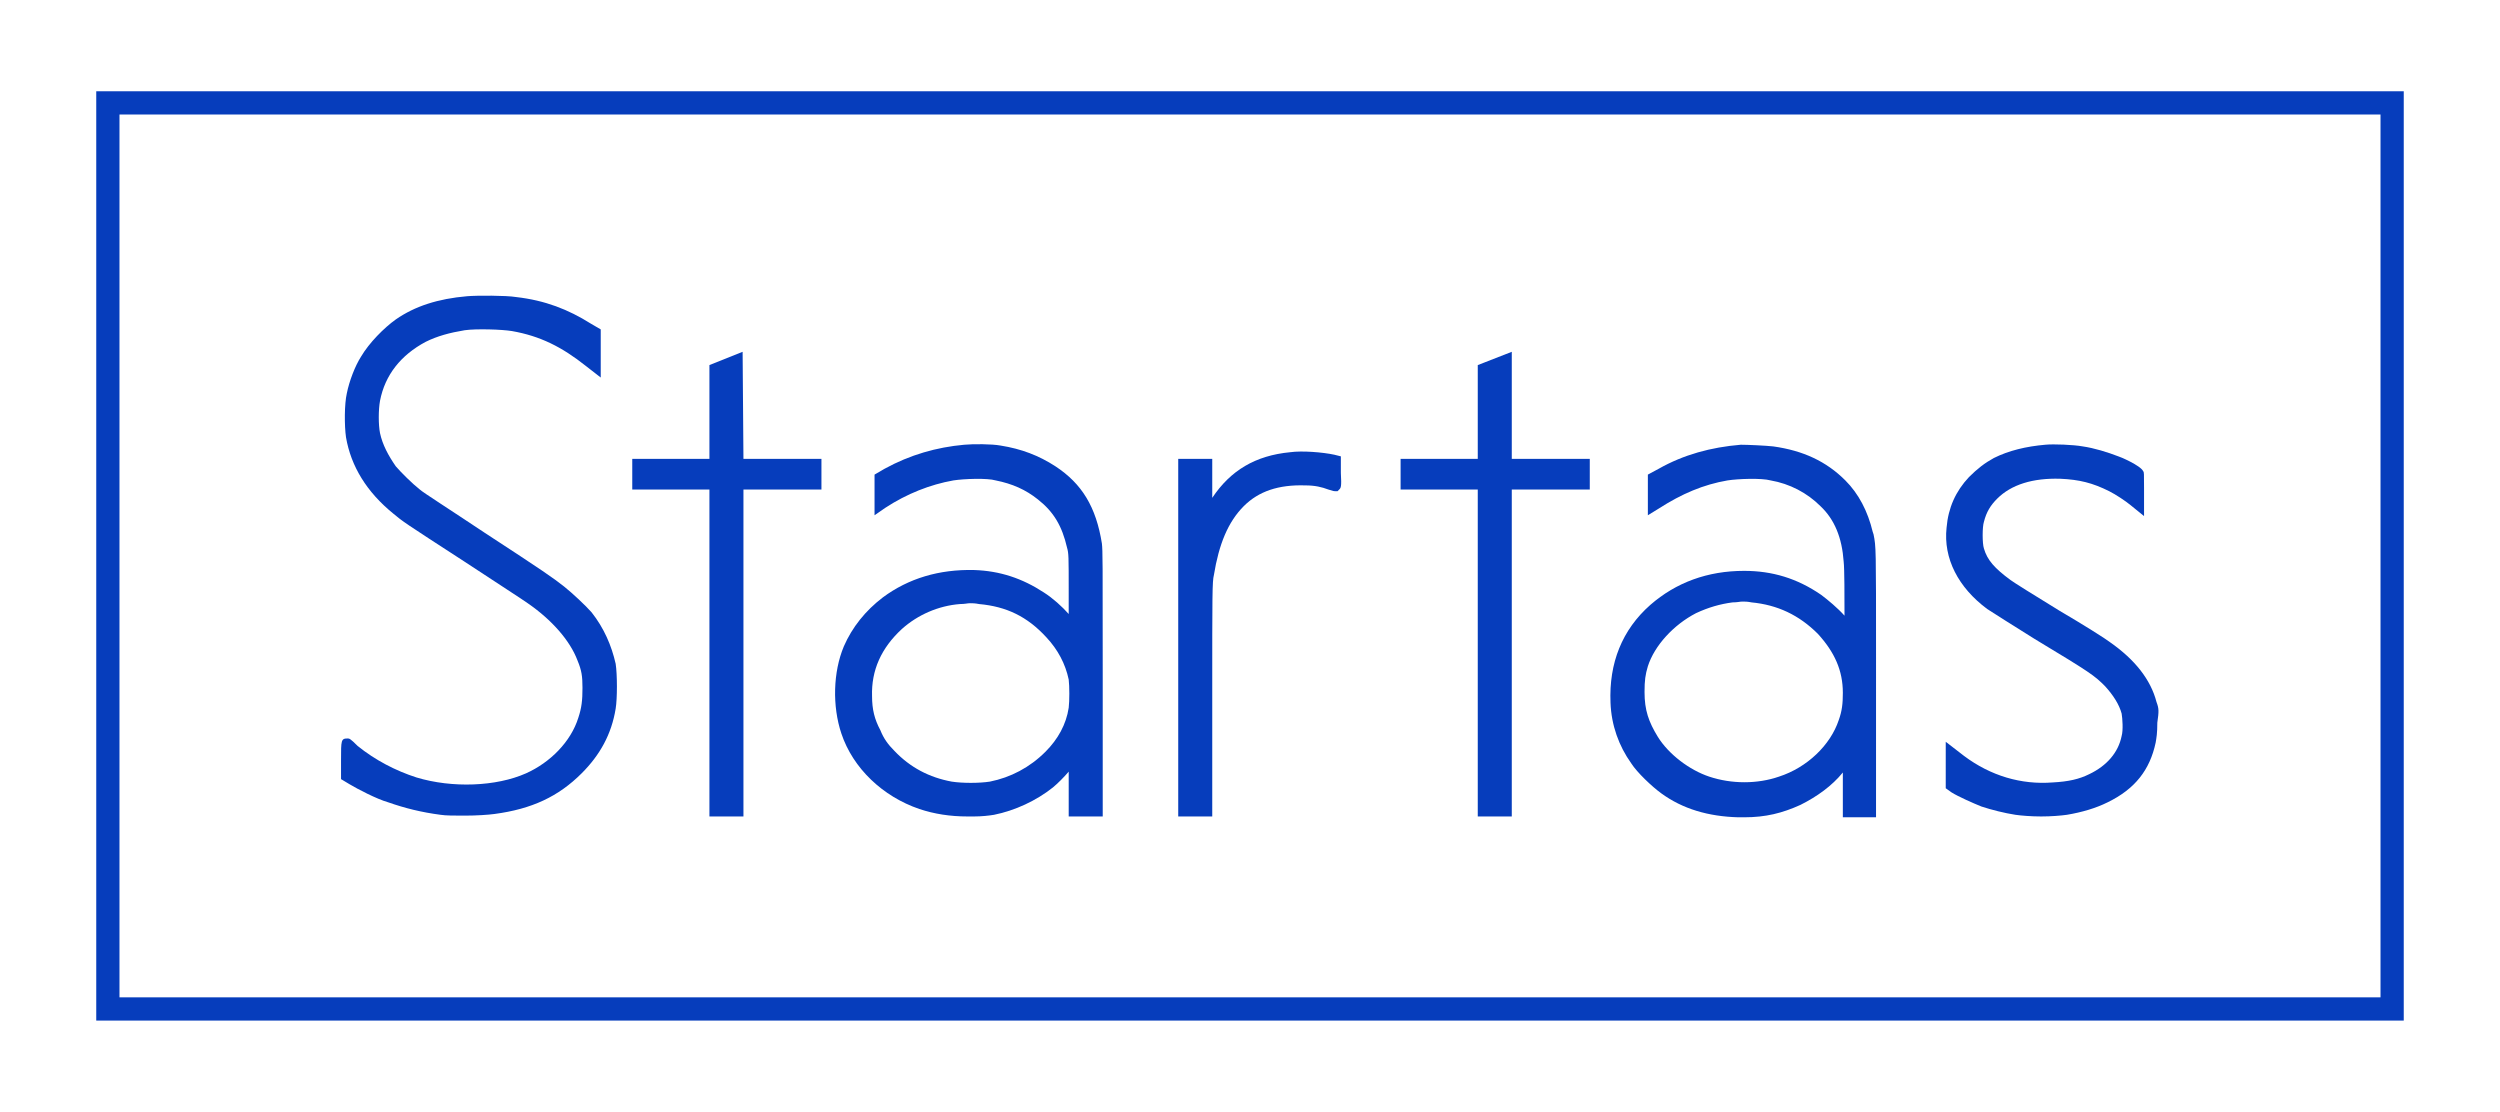 <?xml version="1.0" encoding="utf-8"?>
<!-- Generator: Adobe Illustrator 22.0.1, SVG Export Plug-In . SVG Version: 6.00 Build 0)  -->
<svg version="1.1" id="Livello_1" xmlns="http://www.w3.org/2000/svg" xmlns:xlink="http://www.w3.org/1999/xlink" x="0px" y="0px"
	 viewBox="0 0 301.3 134" style="enable-background:new 0 0 301.3 134;" xml:space="preserve">
<style type="text/css">
	.st0{clip-path:url(#SVGID_2_);fill:#063DBC;}
	.st1{clip-path:url(#SVGID_4_);fill:#063DBC;}
	.st2{clip-path:url(#SVGID_6_);fill:#063DBC;}
	.st3{clip-path:url(#SVGID_8_);fill:#063DBC;}
	.st4{fill:#063DBC;}
	.st5{clip-path:url(#SVGID_10_);fill:#063DBC;}
</style>
<g>
	<g>
		<g>
			<defs>
				<rect id="SVGID_1_" x="11.6" y="11" width="278.1" height="112"/>
			</defs>
			<clipPath id="SVGID_2_">
				<use xlink:href="#SVGID_1_"  style="overflow:visible;"/>
			</clipPath>
			<path class="st0" d="M259.9,84.6c-0.7-2.7-2.6-5.1-5.6-7.2c-0.5-0.4-3.2-2.1-6.1-3.8c-3.1-1.9-5.5-3.4-5.9-3.7
				c-1.9-1.4-2.8-2.4-3.2-3.8c-0.2-0.6-0.2-2.6,0-3.2c0.3-1.2,0.8-2,1.6-2.8c1.7-1.7,4.3-2.5,7.6-2.4c2.3,0.1,3.9,0.5,5.9,1.5
				c0.8,0.4,2,1.2,2.6,1.7l1.6,1.3v-3.3c0-1.9,0-2-0.1-2.1c-0.3-0.7-2.9-1.8-3-1.8c-1.3-0.5-2.9-1-4.3-1.2c-1.1-0.2-3.5-0.3-4.5-0.2
				c-2.3,0.2-4.4,0.7-6.2,1.6c-1.1,0.6-2,1.3-3,2.3c-1.6,1.7-2.5,3.7-2.7,6.1c-0.4,3.7,1.4,7.2,4.9,9.8c0.6,0.4,3.3,2.1,5.7,3.6
				c6.8,4.1,7.2,4.4,8.5,5.7c1,1.1,1.7,2.2,2,3.3c0.1,0.6,0.2,2,0,2.7c-0.4,2-1.8,3.6-3.9,4.6c-1.2,0.6-2.5,0.9-4.4,1
				c-3.8,0.3-7.5-0.8-10.7-3.2l-2.2-1.7V95l0.7,0.5c0.8,0.5,2.6,1.3,3.6,1.7c1.2,0.4,2.8,0.8,4.1,1c0.7,0.1,1.9,0.2,3.1,0.2
				c1.2,0,2.4-0.1,3.1-0.2c1.8-0.3,3.5-0.8,4.9-1.5c3.3-1.6,5.1-3.9,5.8-7.2c0.1-0.6,0.2-1.1,0.2-2.4
				C260.2,85.7,260.2,85.4,259.9,84.6"/>
		</g>
		<g>
			<defs>
				<rect id="SVGID_3_" x="11.6" y="11" width="278.1" height="112"/>
			</defs>
			<clipPath id="SVGID_4_">
				<use xlink:href="#SVGID_3_"  style="overflow:visible;"/>
			</clipPath>
			<path class="st1" d="M222.1,83.5c0,1.3-0.1,2.2-0.5,3.3c-1,3-3.8,5.7-7.2,6.8c-2.6,0.9-5.7,0.9-8.4,0c-2.4-0.8-4.9-2.7-6.2-4.8
				c-1.1-1.8-1.6-3.2-1.6-5.4c0-1.4,0.1-2.1,0.4-3.1c0.8-2.5,3.1-5,5.8-6.4c1.5-0.7,2.9-1.1,4.4-1.3c0.6,0,0.9-0.1,1.2-0.1
				s0.6,0,1.1,0.1c3.1,0.3,5.7,1.5,8,3.8C221.1,78.6,222.1,80.8,222.1,83.5 M225.8,64.4l-0.1-0.3c-0.6-2.5-1.7-4.6-3.3-6.2
				c-2.3-2.3-5.1-3.6-8.7-4.1c-0.9-0.1-3.1-0.2-3.9-0.2c-3.6,0.3-6.9,1.2-9.9,2.9l-1.3,0.7v4.9l1.3-0.8c2.8-1.8,5.4-2.9,8.3-3.4
				c1.3-0.2,4.1-0.3,5.2,0c2.3,0.4,4.4,1.5,6,3.1c1.7,1.6,2.6,3.8,2.8,6.7c0.1,0.8,0.1,4.3,0.1,6.5c-0.8-0.9-2-1.9-2.8-2.5
				c-2.9-2-5.9-2.9-9.3-2.9c-4.4,0-8.2,1.4-11.3,4.1c-3.4,3-5,7-4.8,11.8c0.1,2.7,1,5.2,2.5,7.3c0.7,1.1,2.5,2.8,3.6,3.6
				c2.6,1.9,5.7,2.8,9.3,2.9c0.3,0,0.5,0,0.7,0c2.6,0,4.6-0.5,6.8-1.5c2-1,3.8-2.3,5.1-3.9c0,0.3,0,0.6,0,0.8v4.6h4V79.2
				C226.1,65.9,226.1,65.9,225.8,64.4"/>
		</g>
		<g>
			<defs>
				<rect id="SVGID_5_" x="11.6" y="11" width="278.1" height="112"/>
			</defs>
			<clipPath id="SVGID_6_">
				<use xlink:href="#SVGID_5_"  style="overflow:visible;"/>
			</clipPath>
			<path class="st2" d="M161.6,55l-0.8-0.2c-1.4-0.3-3.9-0.5-5.3-0.3c-4.2,0.4-7.2,2.2-9.4,5.5v-4.7H142v43.1h4.1V83.9
				c0-12.4,0-13.8,0.2-14.6c0.6-3.7,1.7-6.4,3.6-8.3c1.8-1.8,4.2-2.6,7.4-2.5c1.2,0,2,0.2,2.8,0.5c0.6,0.2,0.7,0.2,0.8,0.2h0.3
				l0.2-0.2c0.2-0.2,0.3-0.3,0.2-2V55z"/>
		</g>
		<g>
			<defs>
				<rect id="SVGID_7_" x="11.6" y="11" width="278.1" height="112"/>
			</defs>
			<clipPath id="SVGID_8_">
				<use xlink:href="#SVGID_7_"  style="overflow:visible;"/>
			</clipPath>
			<path class="st3" d="M115.7,72.8c0.6,0,0.9-0.1,1.2-0.1c0.3,0,0.6,0,1.1,0.1c3.3,0.3,5.8,1.5,8.1,4c1.4,1.5,2.3,3.2,2.7,5.1
				c0.1,0.8,0.1,2.6,0,3.4c-0.3,2-1.3,3.8-2.8,5.3c-1.9,1.9-4.2,3.1-6.7,3.6c-1.3,0.2-3.3,0.2-4.6,0c-2.7-0.5-5-1.7-6.9-3.7
				c-0.8-0.8-1.3-1.5-1.7-2.5c-0.7-1.3-1-2.5-1-4.1c-0.1-3.1,1.1-5.8,3.6-8.1C110.6,74.1,113.1,73,115.7,72.8 M132.8,65.5
				c-0.7-4.4-2.4-7.2-5.6-9.3c-2-1.3-4.1-2.1-6.6-2.5c-1.1-0.2-3.3-0.2-4.4-0.1c-3.3,0.3-6.5,1.2-9.6,2.9l-1.2,0.7v4.9l1.3-0.9
				c2.6-1.7,5.4-2.8,8.2-3.3c1.3-0.2,4.1-0.3,5.1,0c2,0.4,3.6,1.1,5.1,2.3c1.9,1.5,2.9,3.2,3.5,5.8c0.2,0.7,0.2,1,0.2,5.4
				c0,1,0,1.9,0,2.6c-0.8-0.9-1.9-1.9-3-2.6c-2.6-1.7-5.3-2.6-8.4-2.7c-4.2-0.1-7.9,1-11,3.3c-2.1,1.6-3.7,3.6-4.7,5.9
				c-1.3,3.1-1.4,7.2-0.3,10.5c1.4,4.2,5,7.6,9.4,9.1c1.8,0.6,3.7,0.9,5.8,0.9c0.3,0,0.5,0,0.8,0c0.9,0,1.8-0.1,2.4-0.2
				c2.5-0.5,5.1-1.7,7.1-3.3c0.6-0.5,1.3-1.2,1.9-1.9c0,0.3,0,0.6,0,0.9v4.5h4.1V81.7C132.9,67.4,132.9,66.4,132.8,65.5"/>
		</g>
	</g>
	<polygon class="st4" points="89.5,42.4 85.5,44 85.5,55.3 76.2,55.3 76.2,59 85.5,59 85.5,98.4 89.6,98.4 89.6,59 99,59 99,55.3 
		89.6,55.3 	"/>
	<polygon class="st4" points="182.2,42.4 178.1,44 178.1,55.3 168.8,55.3 168.8,59 178.1,59 178.1,98.4 182.2,98.4 182.2,59 
		191.6,59 191.6,55.3 182.2,55.3 	"/>
	<g>
		<g>
			<defs>
				<rect id="SVGID_9_" x="11.6" y="11" width="278.1" height="112"/>
			</defs>
			<clipPath id="SVGID_10_">
				<use xlink:href="#SVGID_9_"  style="overflow:visible;"/>
			</clipPath>
			<path class="st5" d="M71.3,73.8C70.6,73,69,71.5,68,70.7c-1.4-1.1-2.4-1.8-9.6-6.5c-4.2-2.8-7.5-4.9-7.8-5.2
				c-0.9-0.7-2.3-2.1-2.9-2.8c-0.9-1.3-1.6-2.6-1.9-4c-0.2-1-0.2-2.8,0-3.9c0.6-3.1,2.5-5.5,5.5-7.1c1.4-0.7,2.9-1.1,4.7-1.4
				c1.4-0.2,4.5-0.1,5.7,0.1c3.4,0.6,6,1.9,8.9,4.2l1.8,1.4v-5.8L71.2,39c-2.7-1.7-5.5-2.8-9-3.2c-1.2-0.2-4.7-0.2-5.9-0.1
				c-3.5,0.3-6.3,1.2-8.6,2.8c-1.4,1-3.2,2.8-4.2,4.5c-0.7,1.1-1.4,2.9-1.7,4.4c-0.3,1.3-0.3,3.9-0.1,5.3c0.6,3.5,2.5,6.6,5.7,9.2
				c1.2,1,1.2,1,8.6,5.8c3.8,2.5,7.2,4.7,7.6,5c2.9,2,5.1,4.5,6,6.9c0.5,1.2,0.6,1.9,0.6,3.3c0,1.5-0.1,2.4-0.5,3.6
				c-0.9,2.9-3.4,5.4-6.3,6.7c-3.6,1.6-8.9,1.8-13.2,0.5c-2.5-0.8-5-2.1-7.1-3.8c-0.9-0.9-1-0.9-1.2-0.9c-0.8,0-0.8,0.2-0.8,2.6v2.3
				l1,0.6c1,0.6,3.3,1.8,4.7,2.2c2,0.7,4,1.2,6.3,1.5c0.6,0.1,1.7,0.1,2.9,0.1c1.4,0,2.9-0.1,3.6-0.2c4.5-0.6,7.7-2.1,10.5-4.9
				c2.2-2.2,3.6-4.7,4.1-7.8c0.2-1.2,0.2-4.1,0-5.4C73.7,77.8,72.8,75.7,71.3,73.8"/>
		</g>
	</g>
	<path class="st4" d="M14.4,13.8h272.5v106.4H14.4V13.8z M11.6,123h278.1V11H11.6V123z"/>
</g>
</svg>
